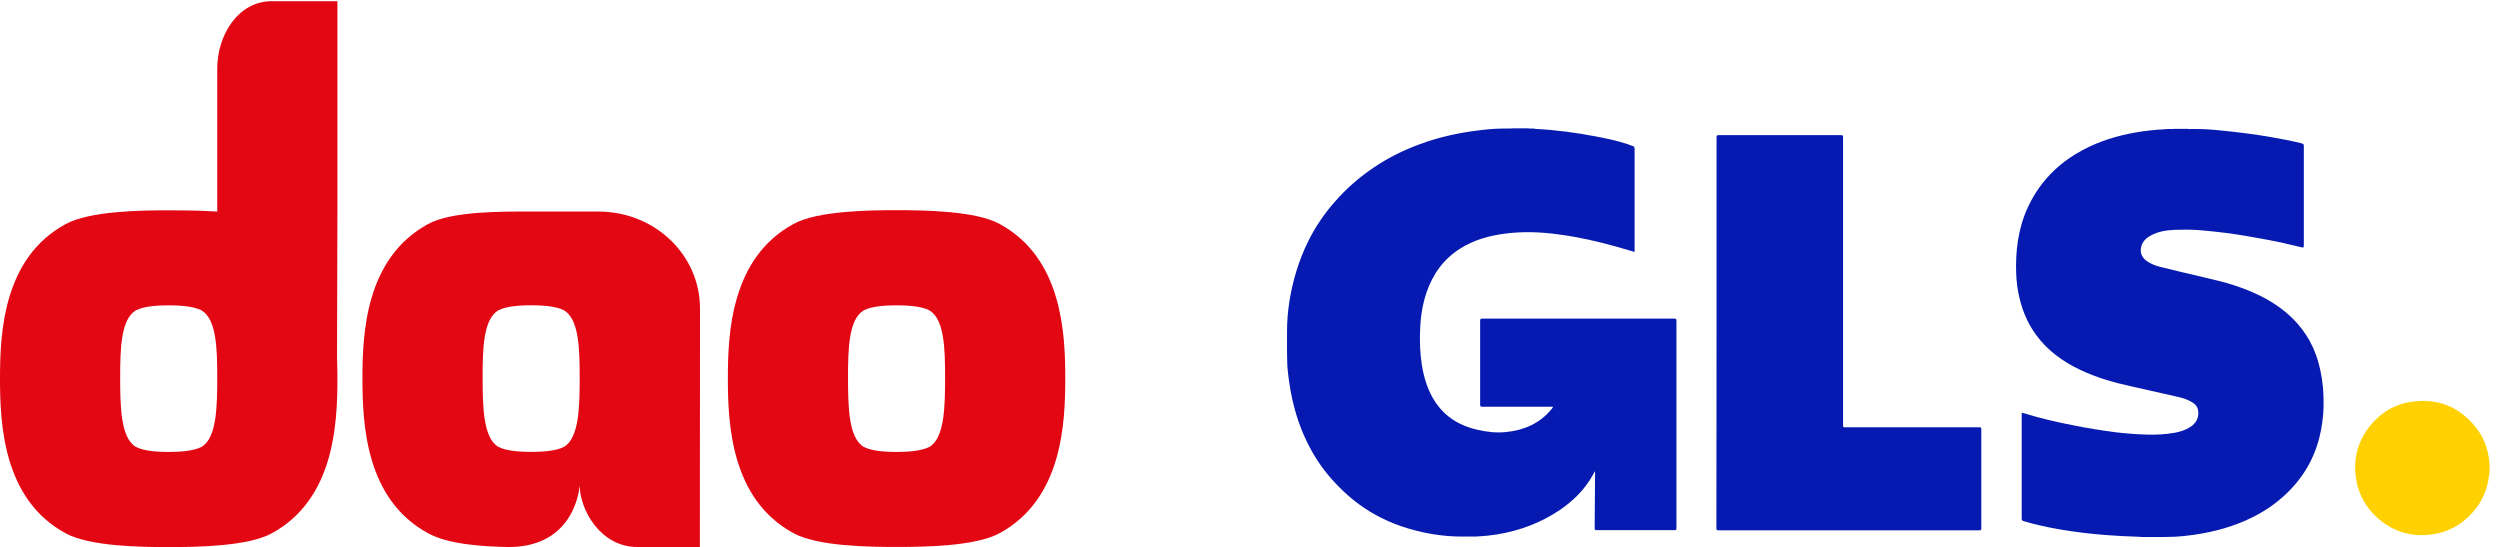 <svg xmlns="http://www.w3.org/2000/svg" fill="none" viewBox="0 0 201 44" height="44" width="201">
<path fill="#E30613" d="M80.383 18.013C78.463 16.95 74.313 16.898 72.084 16.898C69.854 16.898 65.704 16.95 63.784 18.013C58.778 20.749 58.52 26.767 58.52 30.411C58.52 34.106 58.778 40.135 63.784 42.86C65.704 43.923 69.854 43.975 72.084 43.975C74.313 43.975 78.463 43.923 80.383 42.86C85.389 40.124 85.647 34.106 85.647 30.411C85.647 26.777 85.4 20.749 80.383 18.013ZM74.716 35.933C74.055 36.284 72.847 36.336 72.084 36.336C71.32 36.336 70.112 36.284 69.451 35.933C68.233 35.221 68.181 32.744 68.181 30.369C68.181 28.037 68.233 25.662 69.451 24.95C70.112 24.599 71.32 24.547 72.084 24.547C72.847 24.547 74.055 24.599 74.716 24.95C75.934 25.662 75.985 28.037 75.985 30.369C75.985 32.744 75.934 35.231 74.716 35.933Z"></path>
<path fill="#E30613" d="M27.128 16.889V0.094H21.863C19.117 0.094 17.466 2.85 17.466 5.523V17.012C16.155 16.92 14.503 16.909 13.564 16.909C11.334 16.909 7.185 16.961 5.265 18.024C0.258 20.749 0 26.778 0 30.422C0 34.117 0.258 40.145 5.265 42.871C7.185 43.934 11.334 43.986 13.564 43.986C15.794 43.986 19.943 43.934 21.863 42.871C26.87 40.135 27.128 34.117 27.128 30.422C27.128 29.916 27.117 29.369 27.097 28.791L27.128 16.889ZM16.196 35.934C15.536 36.285 14.328 36.337 13.564 36.337C12.8 36.337 11.592 36.285 10.932 35.934C9.714 35.222 9.662 32.744 9.662 30.37C9.662 28.037 9.714 25.663 10.932 24.951C11.592 24.6 12.8 24.548 13.564 24.548C14.328 24.548 15.536 24.6 16.196 24.951C17.414 25.663 17.466 28.037 17.466 30.37C17.466 32.744 17.414 35.232 16.196 35.934Z"></path>
<path fill="#E30613" d="M56.279 24.791C56.279 20.539 52.697 17.008 48.093 17.008C45.843 17.008 44.934 17.008 42.705 17.008C40.475 17.008 36.325 16.957 34.405 18.02C29.399 20.755 29.141 26.773 29.141 30.417C29.141 34.113 29.399 40.141 34.405 42.866C35.974 43.733 38.596 43.94 40.877 43.981C46.359 43.992 46.606 39.006 46.606 39.006C46.606 40.915 48.227 43.981 51.262 43.981H56.269L56.279 27.599V24.791ZM45.337 35.93C44.676 36.281 43.468 36.332 42.705 36.332C41.941 36.332 40.733 36.281 40.072 35.93C38.854 35.217 38.803 32.74 38.803 30.366C38.803 28.033 38.854 25.659 40.072 24.946C40.733 24.595 41.941 24.544 42.705 24.544C43.468 24.544 44.676 24.595 45.337 24.946C46.555 25.659 46.606 28.033 46.606 30.366C46.606 32.74 46.555 35.228 45.337 35.93Z"></path>
<path fill="#FDDB3F" d="M200.139 37.788C200.139 37.672 200.139 37.555 200.139 37.45C200.15 37.439 200.15 37.45 200.162 37.45C200.162 37.567 200.162 37.672 200.162 37.788C200.162 37.8 200.15 37.8 200.139 37.788Z"></path>
<path fill="#FDEB94" d="M200.162 37.447C200.15 37.447 200.15 37.447 200.139 37.447C200.139 37.366 200.139 37.285 200.139 37.203C200.15 37.203 200.15 37.203 200.162 37.203C200.162 37.285 200.162 37.366 200.162 37.447Z"></path>
<path fill="#FEE679" d="M200.138 37.789C200.15 37.789 200.15 37.789 200.162 37.789C200.162 37.859 200.162 37.917 200.162 37.987C200.115 37.929 200.15 37.859 200.138 37.789Z"></path>
<path fill="#061AB1" d="M123.496 10.367C125.125 10.448 126.72 10.669 128.326 10.972C129.187 11.135 130.049 11.321 130.887 11.6C131.015 11.646 131.143 11.705 131.271 11.739C131.387 11.774 131.422 11.833 131.422 11.961C131.422 14.566 131.422 17.184 131.422 19.79C131.422 19.941 131.422 20.092 131.422 20.255C130.933 20.115 130.456 19.976 129.979 19.836C128.454 19.406 126.894 19.057 125.323 18.847C123.88 18.649 122.425 18.591 120.97 18.789C119.713 18.952 118.514 19.289 117.432 19.964C116.07 20.813 115.197 22.035 114.685 23.535C114.359 24.512 114.208 25.525 114.173 26.56C114.138 27.479 114.173 28.398 114.313 29.317C114.487 30.399 114.801 31.434 115.418 32.353C116.233 33.551 117.385 34.238 118.77 34.552C119.527 34.726 120.295 34.819 121.063 34.738C122.506 34.598 123.775 34.063 124.729 32.911C124.776 32.865 124.811 32.807 124.846 32.749C124.858 32.737 124.858 32.725 124.858 32.714C124.811 32.691 124.753 32.702 124.706 32.702C122.867 32.702 121.017 32.702 119.178 32.702C119.05 32.702 119.003 32.679 119.003 32.539C119.003 30.282 119.003 28.037 119.003 25.78C119.003 25.652 119.038 25.618 119.166 25.618C124.322 25.618 129.467 25.618 134.623 25.618C134.751 25.618 134.786 25.652 134.786 25.78C134.786 31.341 134.786 36.913 134.786 42.474C134.786 42.59 134.762 42.625 134.634 42.625C132.551 42.625 130.468 42.625 128.373 42.625C128.233 42.625 128.21 42.578 128.21 42.45C128.221 40.985 128.233 39.519 128.244 38.053C128.244 38.007 128.244 37.949 128.221 37.89C128.175 37.972 128.14 38.053 128.093 38.135C127.441 39.344 126.487 40.275 125.37 41.031C123.857 42.043 122.192 42.66 120.4 42.962C119.876 43.044 119.364 43.102 118.828 43.125C118.77 43.148 118.712 43.125 118.654 43.137C118.538 43.137 118.421 43.137 118.305 43.137C118.235 43.137 118.165 43.137 118.107 43.137C117.967 43.137 117.816 43.137 117.676 43.137C117.606 43.137 117.537 43.137 117.455 43.137C116.035 43.137 114.65 42.904 113.288 42.509C112.52 42.288 111.775 41.997 111.054 41.636C110.076 41.148 109.168 40.531 108.342 39.798C107.445 38.995 106.631 38.1 105.967 37.088C105.199 35.924 104.629 34.668 104.221 33.33C103.977 32.504 103.779 31.655 103.663 30.794C103.57 30.166 103.488 29.538 103.488 28.898C103.488 28.712 103.477 28.526 103.477 28.34C103.477 28.27 103.477 28.2 103.477 28.119C103.477 27.979 103.477 27.851 103.477 27.712C103.477 27.56 103.477 27.398 103.477 27.246C103.477 27.118 103.477 26.99 103.477 26.862C103.477 26.793 103.477 26.723 103.477 26.641C103.477 25.013 103.744 23.419 104.21 21.86C104.478 20.976 104.815 20.115 105.234 19.289C105.781 18.207 106.468 17.195 107.271 16.276C108.214 15.183 109.296 14.241 110.495 13.438C111.647 12.659 112.893 12.054 114.196 11.577C115.651 11.042 117.152 10.704 118.689 10.506C119.457 10.402 120.237 10.332 121.005 10.332C121.063 10.332 121.11 10.332 121.168 10.332C121.238 10.332 121.308 10.332 121.377 10.332C121.459 10.32 121.552 10.344 121.633 10.32C122.053 10.32 122.472 10.32 122.891 10.32C122.972 10.355 123.065 10.332 123.147 10.332C123.205 10.332 123.263 10.332 123.31 10.332C123.379 10.367 123.438 10.344 123.496 10.367Z"></path>
<path fill="#061AB1" d="M171.902 43.153C171.017 43.129 170.132 43.083 169.26 43.013C168.072 42.92 166.897 42.78 165.721 42.583C164.697 42.408 163.684 42.199 162.695 41.896C162.579 41.861 162.544 41.815 162.544 41.687C162.544 38.907 162.544 36.126 162.544 33.346C162.544 33.172 162.544 33.172 162.707 33.218C164.045 33.637 165.419 33.951 166.804 34.218C167.863 34.428 168.934 34.602 170.004 34.742C170.854 34.847 171.715 34.916 172.577 34.94C173.345 34.963 174.113 34.928 174.87 34.789C175.3 34.707 175.719 34.579 176.092 34.335C176.604 34.009 176.825 33.521 176.72 32.962C176.674 32.695 176.511 32.508 176.289 32.369C175.929 32.136 175.533 32.008 175.126 31.915C173.857 31.624 172.588 31.334 171.32 31.054C169.923 30.752 168.561 30.356 167.258 29.74C165.861 29.077 164.627 28.193 163.708 26.936C162.951 25.901 162.497 24.738 162.264 23.481C162.136 22.795 162.09 22.109 162.09 21.411C162.09 19.526 162.427 17.723 163.347 16.059C164.313 14.291 165.721 12.977 167.502 12.034C168.806 11.348 170.191 10.918 171.634 10.662C172.472 10.511 173.322 10.429 174.171 10.383C174.229 10.359 174.288 10.383 174.334 10.371C174.392 10.371 174.462 10.371 174.52 10.371C174.602 10.359 174.672 10.383 174.753 10.359C175.149 10.359 175.533 10.359 175.929 10.359C176.01 10.394 176.103 10.371 176.185 10.371C176.243 10.371 176.313 10.371 176.371 10.371C176.429 10.371 176.476 10.371 176.534 10.371C177.279 10.371 178.024 10.429 178.757 10.511C180.037 10.639 181.318 10.801 182.586 11.023C183.389 11.162 184.192 11.313 184.996 11.511C185.228 11.569 185.228 11.581 185.228 11.813C185.228 14.431 185.228 17.048 185.228 19.666C185.228 19.677 185.228 19.689 185.228 19.712C185.228 19.91 185.205 19.922 185.007 19.875C184.076 19.642 183.145 19.433 182.202 19.259C181.143 19.061 180.084 18.875 179.025 18.735C178.291 18.642 177.558 18.561 176.813 18.502C176.173 18.456 175.521 18.456 174.87 18.479C174.194 18.502 173.531 18.607 172.926 18.933C172.542 19.142 172.239 19.433 172.146 19.875C172.041 20.352 172.227 20.748 172.658 21.027C172.972 21.236 173.322 21.364 173.682 21.457C174.73 21.725 175.777 21.957 176.837 22.213C177.803 22.446 178.78 22.655 179.723 22.97C181.073 23.423 182.365 24.005 183.506 24.889C184.728 25.831 185.647 27.018 186.183 28.472C186.497 29.333 186.683 30.228 186.765 31.148C186.823 31.845 186.834 32.543 186.788 33.241C186.648 35.114 186.101 36.848 184.984 38.371C184.309 39.302 183.482 40.07 182.551 40.733C181.259 41.629 179.828 42.222 178.315 42.617C177.453 42.839 176.58 42.99 175.708 43.083C175.102 43.153 174.497 43.176 173.903 43.176C173.822 43.176 173.741 43.176 173.659 43.176C173.496 43.176 173.333 43.176 173.17 43.176C173.065 43.176 172.961 43.176 172.856 43.176C172.646 43.176 172.437 43.176 172.227 43.176C172.111 43.153 172.006 43.176 171.902 43.153Z"></path>
<path fill="#FFD101" d="M200.161 38.069C200.091 38.255 200.091 38.465 200.056 38.663C199.846 39.686 199.404 40.57 198.683 41.327C197.821 42.245 196.762 42.804 195.517 42.967C193.794 43.199 192.281 42.711 191.012 41.513C190.151 40.698 189.616 39.686 189.43 38.511C189.173 36.859 189.581 35.37 190.663 34.102C191.501 33.125 192.56 32.497 193.841 32.311C195.912 31.997 197.647 32.648 198.985 34.265C199.684 35.114 200.056 36.103 200.149 37.197C200.172 37.278 200.149 37.36 200.161 37.453C200.161 37.557 200.161 37.662 200.161 37.779C200.172 37.848 200.149 37.918 200.172 37.988C200.161 38.011 200.161 38.046 200.161 38.069Z"></path>
<path fill="#061AB1" d="M138.01 26.746C138.01 21.511 138.01 16.265 138.01 11.03C138.01 10.89 138.045 10.867 138.173 10.867C141.455 10.867 144.749 10.867 148.031 10.867C148.159 10.867 148.182 10.902 148.182 11.03C148.182 18.743 148.182 26.455 148.182 34.168C148.182 34.354 148.182 34.354 148.368 34.354C151.953 34.354 155.55 34.354 159.135 34.354C159.274 34.354 159.298 34.389 159.298 34.517C159.298 37.169 159.298 39.822 159.298 42.474C159.298 42.614 159.251 42.637 159.123 42.637C152.14 42.637 145.156 42.637 138.173 42.637C138.021 42.637 137.998 42.602 137.998 42.451C138.01 37.216 138.01 31.981 138.01 26.746Z"></path>
</svg>
